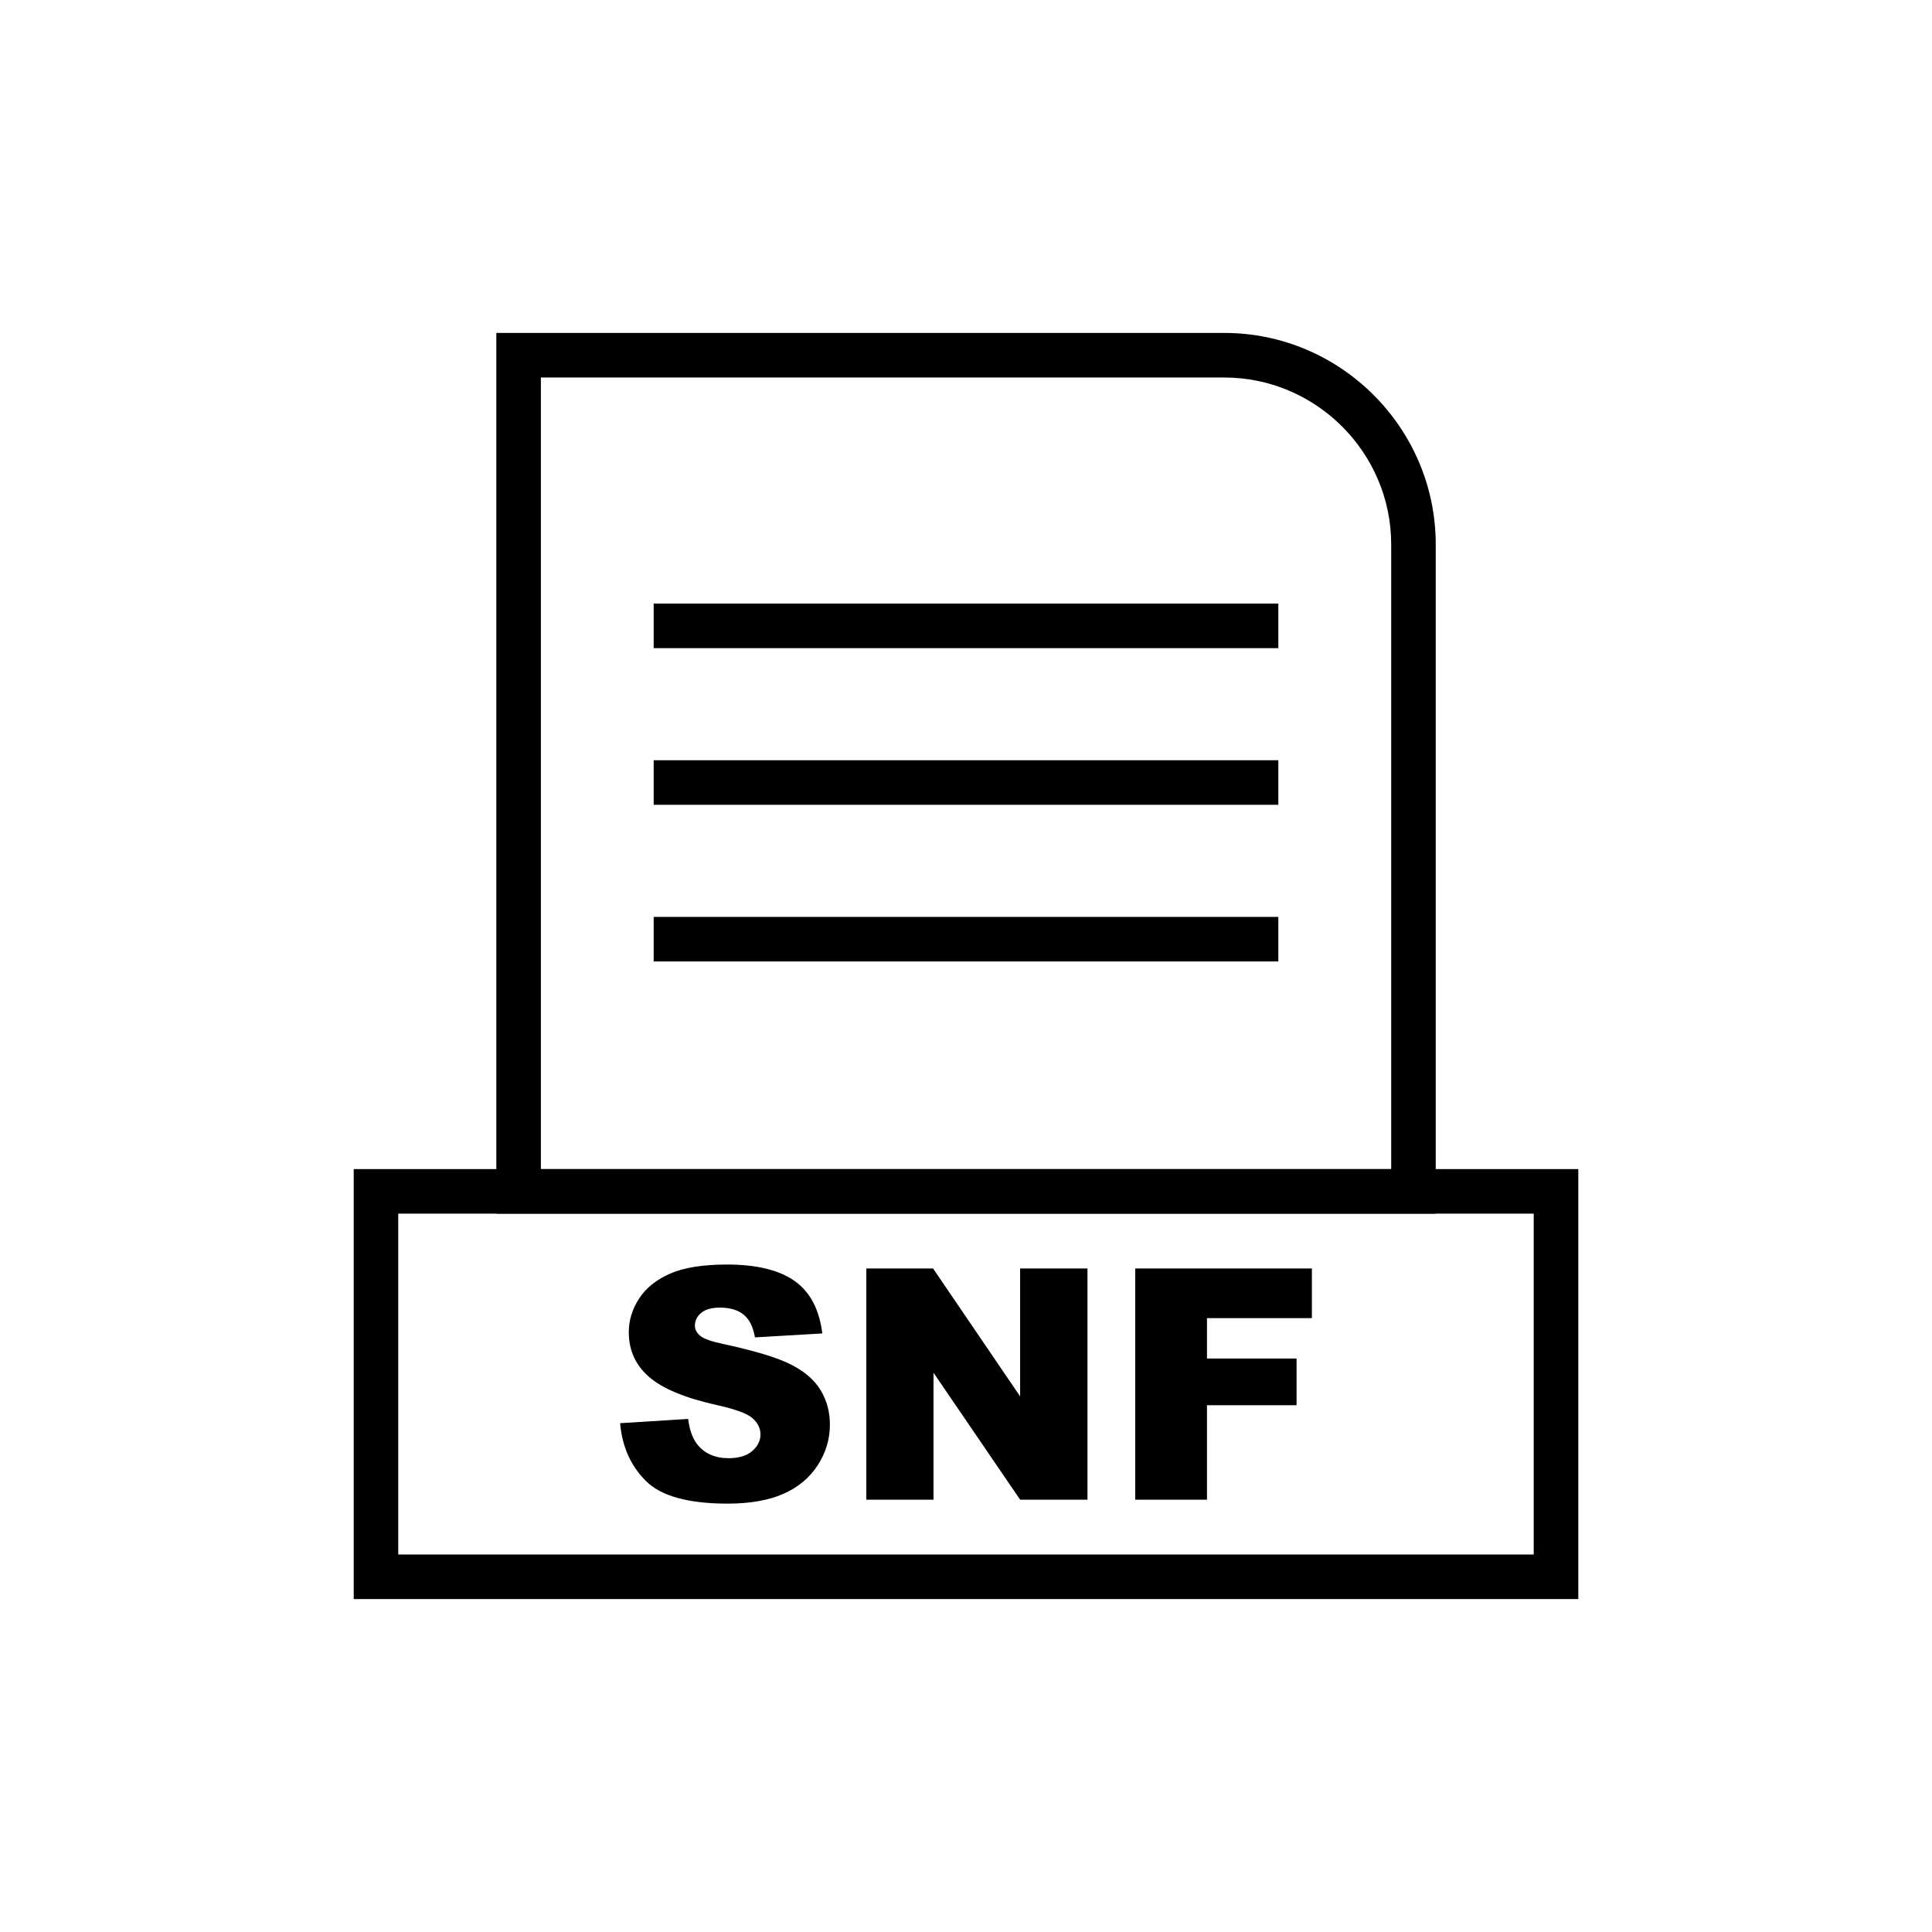 <?xml version="1.0" encoding="UTF-8"?>
<!-- Uploaded to: SVG Repo, www.svgrepo.com, Generator: SVG Repo Mixer Tools -->
<svg fill="#000000" width="800px" height="800px" version="1.1" viewBox="144 144 512 512" xmlns="http://www.w3.org/2000/svg">
 <g>
  <path d="m281.43 232.23h187.02c15.414 0 29.426 6.301 39.578 16.457 10.152 10.152 16.457 24.164 16.457 39.578v177.36h-248.95v-233.4h5.902zm187.02 11.809h-181.11v209.79h225.34v-165.56c0-12.156-4.977-23.211-12.996-31.23s-19.074-12.996-31.23-12.996z"/>
  <path d="m556.36 567.77h-318.62v-113.95h324.53v113.95zm-306.82-11.809h300.91v-90.336h-300.91z"/>
  <path d="m317.23 303.96h165.54v11.809h-165.54z"/>
  <path d="m317.23 345.47h165.54v11.809h-165.54z"/>
  <path d="m317.23 386.99h165.54v11.805h-165.54z"/>
  <path d="m308.34 521.16 18.02-1.129c0.387 2.926 1.184 5.148 2.383 6.691 1.941 2.484 4.734 3.711 8.359 3.711 2.695 0 4.777-0.629 6.25-1.898 1.457-1.27 2.184-2.738 2.184-4.41 0-1.582-0.684-3.012-2.082-4.266-1.398-1.254-4.621-2.441-9.703-3.551-8.305-1.867-14.223-4.336-17.762-7.434-3.566-3.098-5.352-7.035-5.352-11.828 0-3.152 0.914-6.133 2.738-8.93 1.824-2.797 4.566-4.992 8.23-6.606 3.668-1.598 8.688-2.398 15.066-2.398 7.832 0 13.809 1.457 17.918 4.367 4.109 2.91 6.547 7.547 7.332 13.895l-17.848 1.043c-0.473-2.754-1.469-4.766-2.996-6.019-1.512-1.242-3.609-1.867-6.277-1.867-2.211 0-3.867 0.457-4.981 1.398-1.113 0.926-1.668 2.07-1.668 3.41 0 0.969 0.457 1.84 1.371 2.625 0.898 0.812 3.012 1.555 6.363 2.254 8.273 1.785 14.195 3.594 17.777 5.422 3.582 1.824 6.191 4.082 7.816 6.789 1.625 2.695 2.453 5.723 2.453 9.074 0 3.922-1.098 7.547-3.266 10.855-2.168 3.324-5.207 5.836-9.117 7.547-3.894 1.711-8.816 2.566-14.75 2.566-10.414 0-17.633-1.996-21.641-6.019-4.023-4.008-6.293-9.102-6.82-15.293zm65.242-41.004h17.691l23.07 33.898v-33.898h17.848v61.273h-17.848l-22.953-33.641v33.641h-17.805v-61.273zm71.262 0h46.824v13.168h-27.805v10.699h23.738v12.371h-23.738v25.039h-19.016v-61.273z"/>
 </g>
</svg>